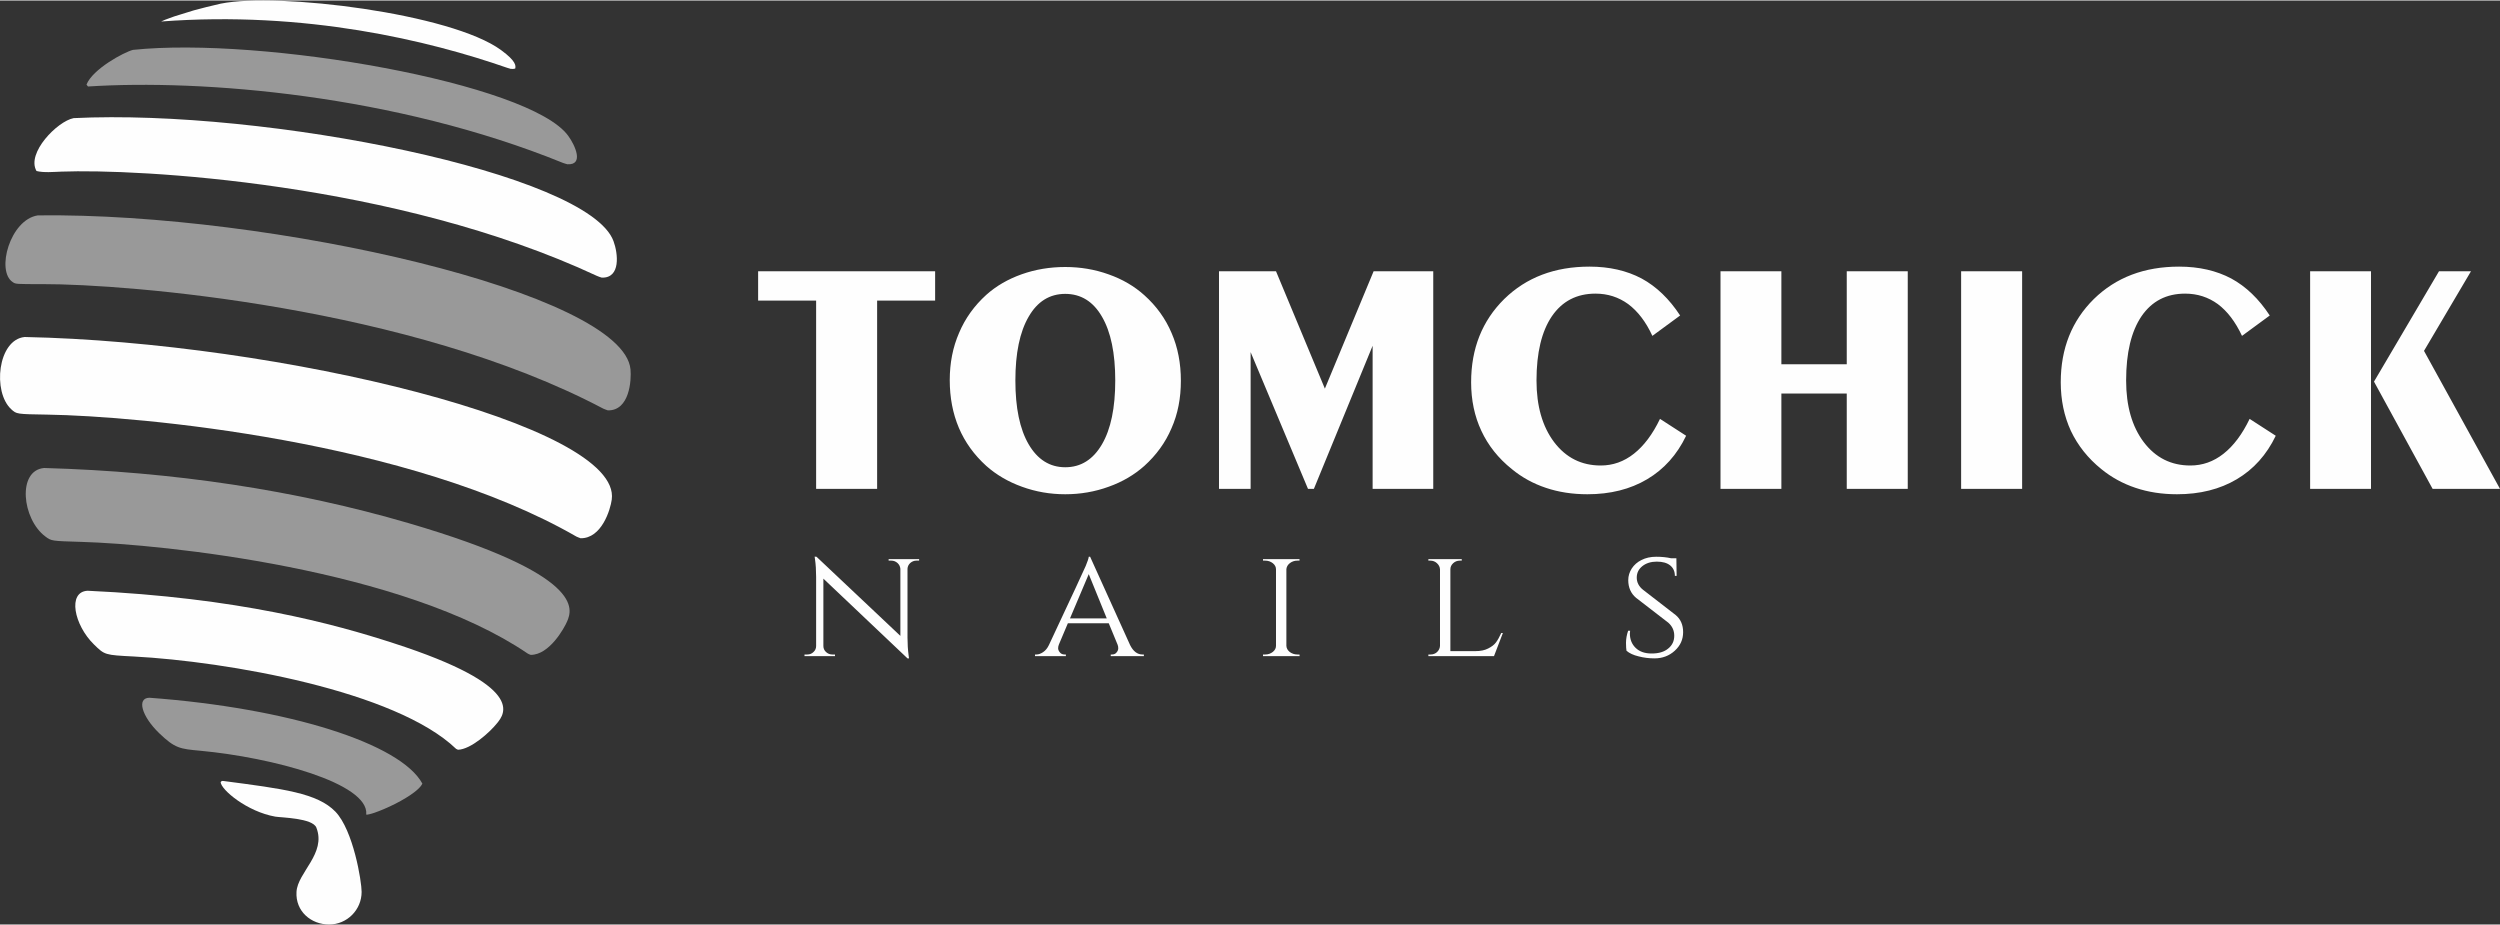 <?xml version="1.0" encoding="UTF-8"?>
<!-- Creator: CorelDRAW 2018 (64-Bit) -->
<svg xmlns="http://www.w3.org/2000/svg" xmlns:xlink="http://www.w3.org/1999/xlink" xml:space="preserve" width="200px" height="74px" version="1.1" style="shape-rendering:geometricPrecision; text-rendering:geometricPrecision; image-rendering:optimizeQuality; fill-rule:evenodd; clip-rule:evenodd" viewBox="0 0 200 73.92">
 <rect x="0" y="0" width="200" height="73.92" fill="#333333" stroke="none"/>
 <defs>
  <style type="text/css">
   <![CDATA[
    .fil0 {fill:#FEFEFE;fill-rule:nonzero}
    .fil1 {fill:#FEFEFE;fill-rule:nonzero;fill-opacity:0.502}
   ]]>
  </style>
 </defs>
 <g id="Layer_x0020_1">
  <g id="_2362763820064">
   <path class="fil0" d="M65.29 39.07l0 -15.06 -4.64 0 0 -2.35 14.16 0 0 2.35 -4.64 0 0 15.06 -4.88 0zm15.94 -8.67c0,2.18 0.35,3.88 1.06,5.1 0.71,1.22 1.69,1.84 2.93,1.84 1.25,0 2.23,-0.62 2.94,-1.84 0.71,-1.22 1.06,-2.92 1.06,-5.1 0,-2.18 -0.35,-3.88 -1.06,-5.1 -0.7,-1.22 -1.69,-1.83 -2.94,-1.83 -1.25,0 -2.23,0.61 -2.93,1.83 -0.71,1.22 -1.06,2.92 -1.06,5.1zm3.99 -9.08c1.2,0 2.36,0.19 3.47,0.59 1.11,0.39 2.06,0.95 2.86,1.67 0.96,0.86 1.69,1.87 2.18,3.03 0.5,1.15 0.74,2.43 0.74,3.81 0,1.38 -0.24,2.65 -0.75,3.8 -0.49,1.15 -1.22,2.15 -2.17,3.01 -0.81,0.72 -1.76,1.28 -2.86,1.67 -1.1,0.4 -2.26,0.6 -3.47,0.6 -1.21,0 -2.36,-0.2 -3.46,-0.6 -1.11,-0.4 -2.06,-0.96 -2.86,-1.67 -0.97,-0.88 -1.7,-1.89 -2.19,-3.04 -0.49,-1.16 -0.73,-2.43 -0.73,-3.82 0,-1.36 0.24,-2.62 0.75,-3.79 0.49,-1.16 1.22,-2.17 2.17,-3.03 0.79,-0.71 1.74,-1.26 2.84,-1.65 1.1,-0.39 2.26,-0.58 3.48,-0.58zm12.3 17.75l0 -17.41 4.56 0 3.91 9.39 3.9 -9.39 4.77 0 0 17.41 -4.85 0 0 -11.45 -4.7 11.45 -0.47 0 -4.59 -10.94 0 10.94 -2.53 0zm37.37 -4.25c-0.73,1.52 -1.77,2.68 -3.12,3.48 -1.35,0.8 -2.94,1.2 -4.78,1.2 -1.19,0 -2.3,-0.17 -3.31,-0.51 -1.02,-0.34 -1.93,-0.84 -2.73,-1.5 -1.09,-0.87 -1.9,-1.9 -2.44,-3.06 -0.55,-1.17 -0.82,-2.47 -0.82,-3.89 0,-2.71 0.89,-4.92 2.65,-6.66 1.77,-1.73 4.04,-2.59 6.82,-2.59 1.59,0 2.98,0.32 4.17,0.95 1.18,0.64 2.21,1.63 3.08,2.96l-2.22 1.63c-0.52,-1.13 -1.17,-1.97 -1.93,-2.54 -0.77,-0.56 -1.64,-0.84 -2.62,-0.84 -1.5,0 -2.66,0.6 -3.49,1.81 -0.82,1.21 -1.23,2.92 -1.23,5.14 0,2.04 0.47,3.68 1.41,4.93 0.95,1.25 2.19,1.87 3.73,1.87 0.97,0 1.85,-0.31 2.65,-0.94 0.8,-0.63 1.5,-1.56 2.09,-2.79l2.09 1.35zm12.85 -5.72l0 -7.44 4.88 0 0 17.41 -4.88 0 0 -7.63 -5.23 0 0 7.63 -4.87 0 0 -17.41 4.87 0 0 7.44 5.23 0zm14.03 9.97l-4.88 0 0 -17.41 4.88 0 0 17.41zm20.29 -4.25c-0.73,1.52 -1.77,2.68 -3.12,3.48 -1.35,0.8 -2.94,1.2 -4.78,1.2 -1.19,0 -2.3,-0.17 -3.31,-0.51 -1.02,-0.34 -1.93,-0.84 -2.74,-1.5 -1.08,-0.87 -1.89,-1.9 -2.44,-3.06 -0.54,-1.17 -0.81,-2.47 -0.81,-3.89 0,-2.71 0.89,-4.92 2.65,-6.66 1.77,-1.73 4.04,-2.59 6.82,-2.59 1.59,0 2.98,0.32 4.17,0.95 1.18,0.64 2.21,1.63 3.08,2.96l-2.22 1.63c-0.53,-1.13 -1.17,-1.97 -1.93,-2.54 -0.77,-0.56 -1.64,-0.84 -2.62,-0.84 -1.5,0 -2.66,0.6 -3.49,1.81 -0.82,1.21 -1.23,2.92 -1.23,5.14 0,2.04 0.47,3.68 1.41,4.93 0.95,1.25 2.19,1.87 3.73,1.87 0.97,0 1.85,-0.31 2.65,-0.94 0.8,-0.63 1.5,-1.56 2.09,-2.79l2.09 1.35zm12.55 4.25l-4.69 -8.58 5.2 -8.83 2.56 0 -3.76 6.37 6.08 11.04 -5.39 0zm-9.8 0l0 -17.41 4.87 0 0 17.41 -4.87 0z"></path>
   <path class="fil0" d="M73.31 44.81c-0.19,0 -0.35,0.07 -0.49,0.19 -0.14,0.13 -0.21,0.28 -0.22,0.46l0 5.51c0,0.5 0.03,0.98 0.09,1.42l0.03 0.24 -0.12 0 -6.73 -6.38 0 5.39c0,0.19 0.07,0.35 0.21,0.48 0.14,0.13 0.31,0.2 0.5,0.2l0.22 0 0 0.13 -2.44 0 0 -0.13 0.22 0c0.2,0 0.37,-0.07 0.5,-0.2 0.14,-0.13 0.21,-0.29 0.21,-0.48l0 -5.53c0,-0.53 -0.03,-1 -0.09,-1.41l-0.03 -0.21 0.15 0.01 6.71 6.33 0 -5.37c-0.02,-0.18 -0.09,-0.33 -0.23,-0.46 -0.14,-0.12 -0.3,-0.19 -0.49,-0.19l-0.22 0 0 -0.12 2.44 0 0 0.12 -0.22 0zm18.09 7.51l0.11 0 0 0.13 -2.65 0 0 -0.13 0.1 0c0.16,0 0.29,-0.06 0.37,-0.17 0.09,-0.11 0.13,-0.22 0.13,-0.32 0,-0.1 -0.01,-0.19 -0.05,-0.29l-0.71 -1.72 -3.27 0 -0.71 1.68c-0.05,0.11 -0.07,0.22 -0.07,0.32 0,0.1 0.04,0.21 0.13,0.32 0.09,0.12 0.22,0.18 0.39,0.18l0.1 0 0 0.13 -2.47 0 0 -0.13 0.11 0c0.18,0 0.36,-0.07 0.54,-0.19 0.19,-0.13 0.34,-0.31 0.46,-0.56 1.89,-4.04 2.88,-6.15 2.95,-6.34 0.15,-0.36 0.23,-0.61 0.24,-0.73l0.11 0 3.2 7.07c0.25,0.5 0.58,0.75 0.99,0.75zm-5.8 -2.89l2.94 0 -1.44 -3.54 -1.5 3.54zm15.62 2.89c0.23,0 0.43,-0.07 0.61,-0.21 0.17,-0.14 0.25,-0.3 0.25,-0.49l0 -6.11c0,-0.19 -0.08,-0.35 -0.25,-0.49 -0.18,-0.14 -0.38,-0.21 -0.62,-0.21l-0.17 0 0 -0.12 2.92 0 0 0.12 -0.17 0c-0.23,0 -0.43,0.07 -0.6,0.2 -0.17,0.13 -0.26,0.29 -0.28,0.48l0 6.14c0.01,0.19 0.1,0.35 0.27,0.49 0.18,0.13 0.38,0.2 0.61,0.2l0.17 0 0.01 0.13 -2.93 0 0 -0.13 0.18 0zm13.23 0c0.2,0 0.38,-0.07 0.52,-0.2 0.14,-0.14 0.22,-0.3 0.23,-0.49l0 -6.12c-0.01,-0.19 -0.09,-0.35 -0.24,-0.49 -0.15,-0.14 -0.33,-0.21 -0.54,-0.21l-0.15 0 0 -0.12 2.67 0 0 0.12 -0.15 0c-0.21,0 -0.39,0.07 -0.54,0.21 -0.15,0.14 -0.22,0.3 -0.22,0.49l0 6.54 2.01 0c0.4,0 0.74,-0.07 1.01,-0.21 0.28,-0.14 0.49,-0.3 0.63,-0.49 0.14,-0.19 0.28,-0.44 0.42,-0.75l0.13 0 -0.71 1.85 -5.25 0 0 -0.13 0.18 0zm15.67 -0.3c-0.02,-0.1 -0.04,-0.32 -0.04,-0.63 0,-0.32 0.06,-0.65 0.17,-0.97l0.16 0c-0.01,0.07 -0.02,0.15 -0.02,0.23 0,0.46 0.16,0.85 0.46,1.14 0.31,0.3 0.73,0.45 1.28,0.45 0.57,0 1.01,-0.13 1.33,-0.4 0.32,-0.26 0.48,-0.6 0.48,-1.02 0,-0.42 -0.16,-0.76 -0.47,-1.04l-2.58 -1.99c-0.42,-0.35 -0.63,-0.83 -0.63,-1.42 0,-0.34 0.1,-0.65 0.28,-0.93 0.19,-0.29 0.45,-0.52 0.78,-0.68 0.33,-0.17 0.72,-0.26 1.17,-0.26 0.45,0 0.84,0.04 1.19,0.12l0.43 0 0.02 1.41 -0.14 0c0,-0.36 -0.13,-0.64 -0.38,-0.84 -0.25,-0.2 -0.6,-0.3 -1.07,-0.3 -0.46,0 -0.85,0.12 -1.15,0.36 -0.3,0.24 -0.45,0.54 -0.45,0.92 0,0.37 0.16,0.7 0.5,0.97l2.61 2.02c0.4,0.33 0.6,0.79 0.6,1.37 0,0.59 -0.22,1.08 -0.67,1.49 -0.44,0.4 -0.98,0.61 -1.62,0.61 -0.42,0 -0.85,-0.05 -1.27,-0.16 -0.42,-0.1 -0.74,-0.25 -0.97,-0.45z"></path>
  </g>
  <path class="fil1" d="M32.49 63.78c1.06,-0.65 1.23,-1 1.3,-1.13 -1.75,-3.22 -10.73,-6.05 -21.84,-6.87 -1.03,0.02 -0.62,1.48 0.79,2.84 1.26,1.21 1.65,1.25 3.29,1.4 5.7,0.53 13.49,2.59 13.27,5.09l0.03 0.03c0.52,-0.05 2.08,-0.69 3.16,-1.36z"></path>
  <path class="fil0" d="M39.77 57.81c0.59,-0.73 2.39,-2.95 -8.3,-6.4 -4.74,-1.54 -12.43,-3.64 -24.46,-4.19 -1.63,0.08 -1.09,2.74 0.51,4.3 0.86,0.84 0.86,0.84 3.19,0.96 7.4,0.39 20.94,2.74 25.78,7.39l0.15 0.07c1.03,-0.03 2.55,-1.4 3.13,-2.13z"></path>
  <path class="fil1" d="M50.44 29.51c-0.58,-6.11 -28.76,-12.55 -47.41,-12.32 -2.22,0.33 -3.37,4.45 -2.01,5.34 0.24,0.16 0.24,0.16 2.43,0.16 6.71,-0.01 29.35,1.8 44.81,9.96 0.11,0.04 0.25,0.11 0.37,0.14 1.74,0.03 1.89,-2.42 1.81,-3.28z"></path>
  <path class="fil0" d="M48.94 39.93c0.84,-5.97 -26.62,-12.6 -46.97,-13.01 -2.16,0.22 -2.58,4.4 -1.07,5.78 0.42,0.39 0.42,0.39 2.9,0.43 7.25,0.11 29,2.08 42.32,9.76 0.1,0.04 0.23,0.1 0.33,0.13 1.68,0.02 2.38,-2.28 2.49,-3.09z"></path>
  <path class="fil0" d="M49.08 19.25c-1.99,-5.44 -27.83,-10.59 -43.19,-9.84 -1.3,0.25 -3.8,2.8 -2.97,4.23 0.57,0.15 1.39,0.07 1.99,0.05 5.99,-0.23 26.72,0.82 42.84,8.34 0.12,0.05 0.27,0.11 0.39,0.14 1.54,0.05 1.3,-1.95 0.94,-2.92z"></path>
  <path class="fil0" d="M40.09 3.97c-3.99,-2.94 -17.87,-4.64 -22.42,-3.72l-0.13 0.03c-0.62,0.14 -1.43,0.34 -2.04,0.51 -0.46,0.14 -1.06,0.32 -1.55,0.48 -0.14,0.05 -0.27,0.09 -0.39,0.14 -0.29,0.1 -0.43,0.16 -0.67,0.27 11.57,-0.87 21.43,1.53 27.67,3.7 0.09,0.03 0.21,0.06 0.3,0.09 0.11,0.01 0.26,0.01 0.36,-0.03 0.04,-0.21 0.1,-0.57 -1.13,-1.47z"></path>
  <path class="fil1" d="M45.38 49.65c0.37,-0.91 1.52,-3.68 -12.7,-7.84 -8.99,-2.63 -18.8,-4.12 -29.15,-4.41 -2.17,0.19 -1.77,4.09 0.1,5.48 0.48,0.36 0.48,0.36 2.86,0.43 6.56,0.19 25.78,2.17 35.72,8.93 0.07,0.04 0.17,0.09 0.25,0.11 1.49,0 2.68,-2.13 2.92,-2.7z"></path>
  <path class="fil1" d="M45.46 10.83c-3.04,-4.23 -24.51,-7.96 -34.82,-6.88 -0.72,0.18 -3.24,1.54 -3.72,2.78 0.03,0.04 0.08,0.1 0.12,0.15 9.13,-0.59 24.56,0.65 37.99,6.11 0.1,0.04 0.25,0.08 0.36,0.11 1.34,0.08 0.63,-1.5 0.07,-2.27z"></path>
  <path class="fil0" d="M26.83 64.89c-1.45,-1.49 -4.15,-1.82 -8.95,-2.45 -0.14,-0.01 -0.14,-0.01 -0.23,0.09 0.04,0.62 2.12,2.36 4.37,2.76 0.46,0.08 2.99,0.11 3.29,0.88 0.81,2.07 -1.51,3.59 -1.59,5.14 -0.09,1.56 1.17,2.61 2.61,2.61 1.43,0 2.6,-1.17 2.6,-2.61 0,-0.83 -0.66,-4.92 -2.1,-6.42z"></path>
 </g>
</svg>
